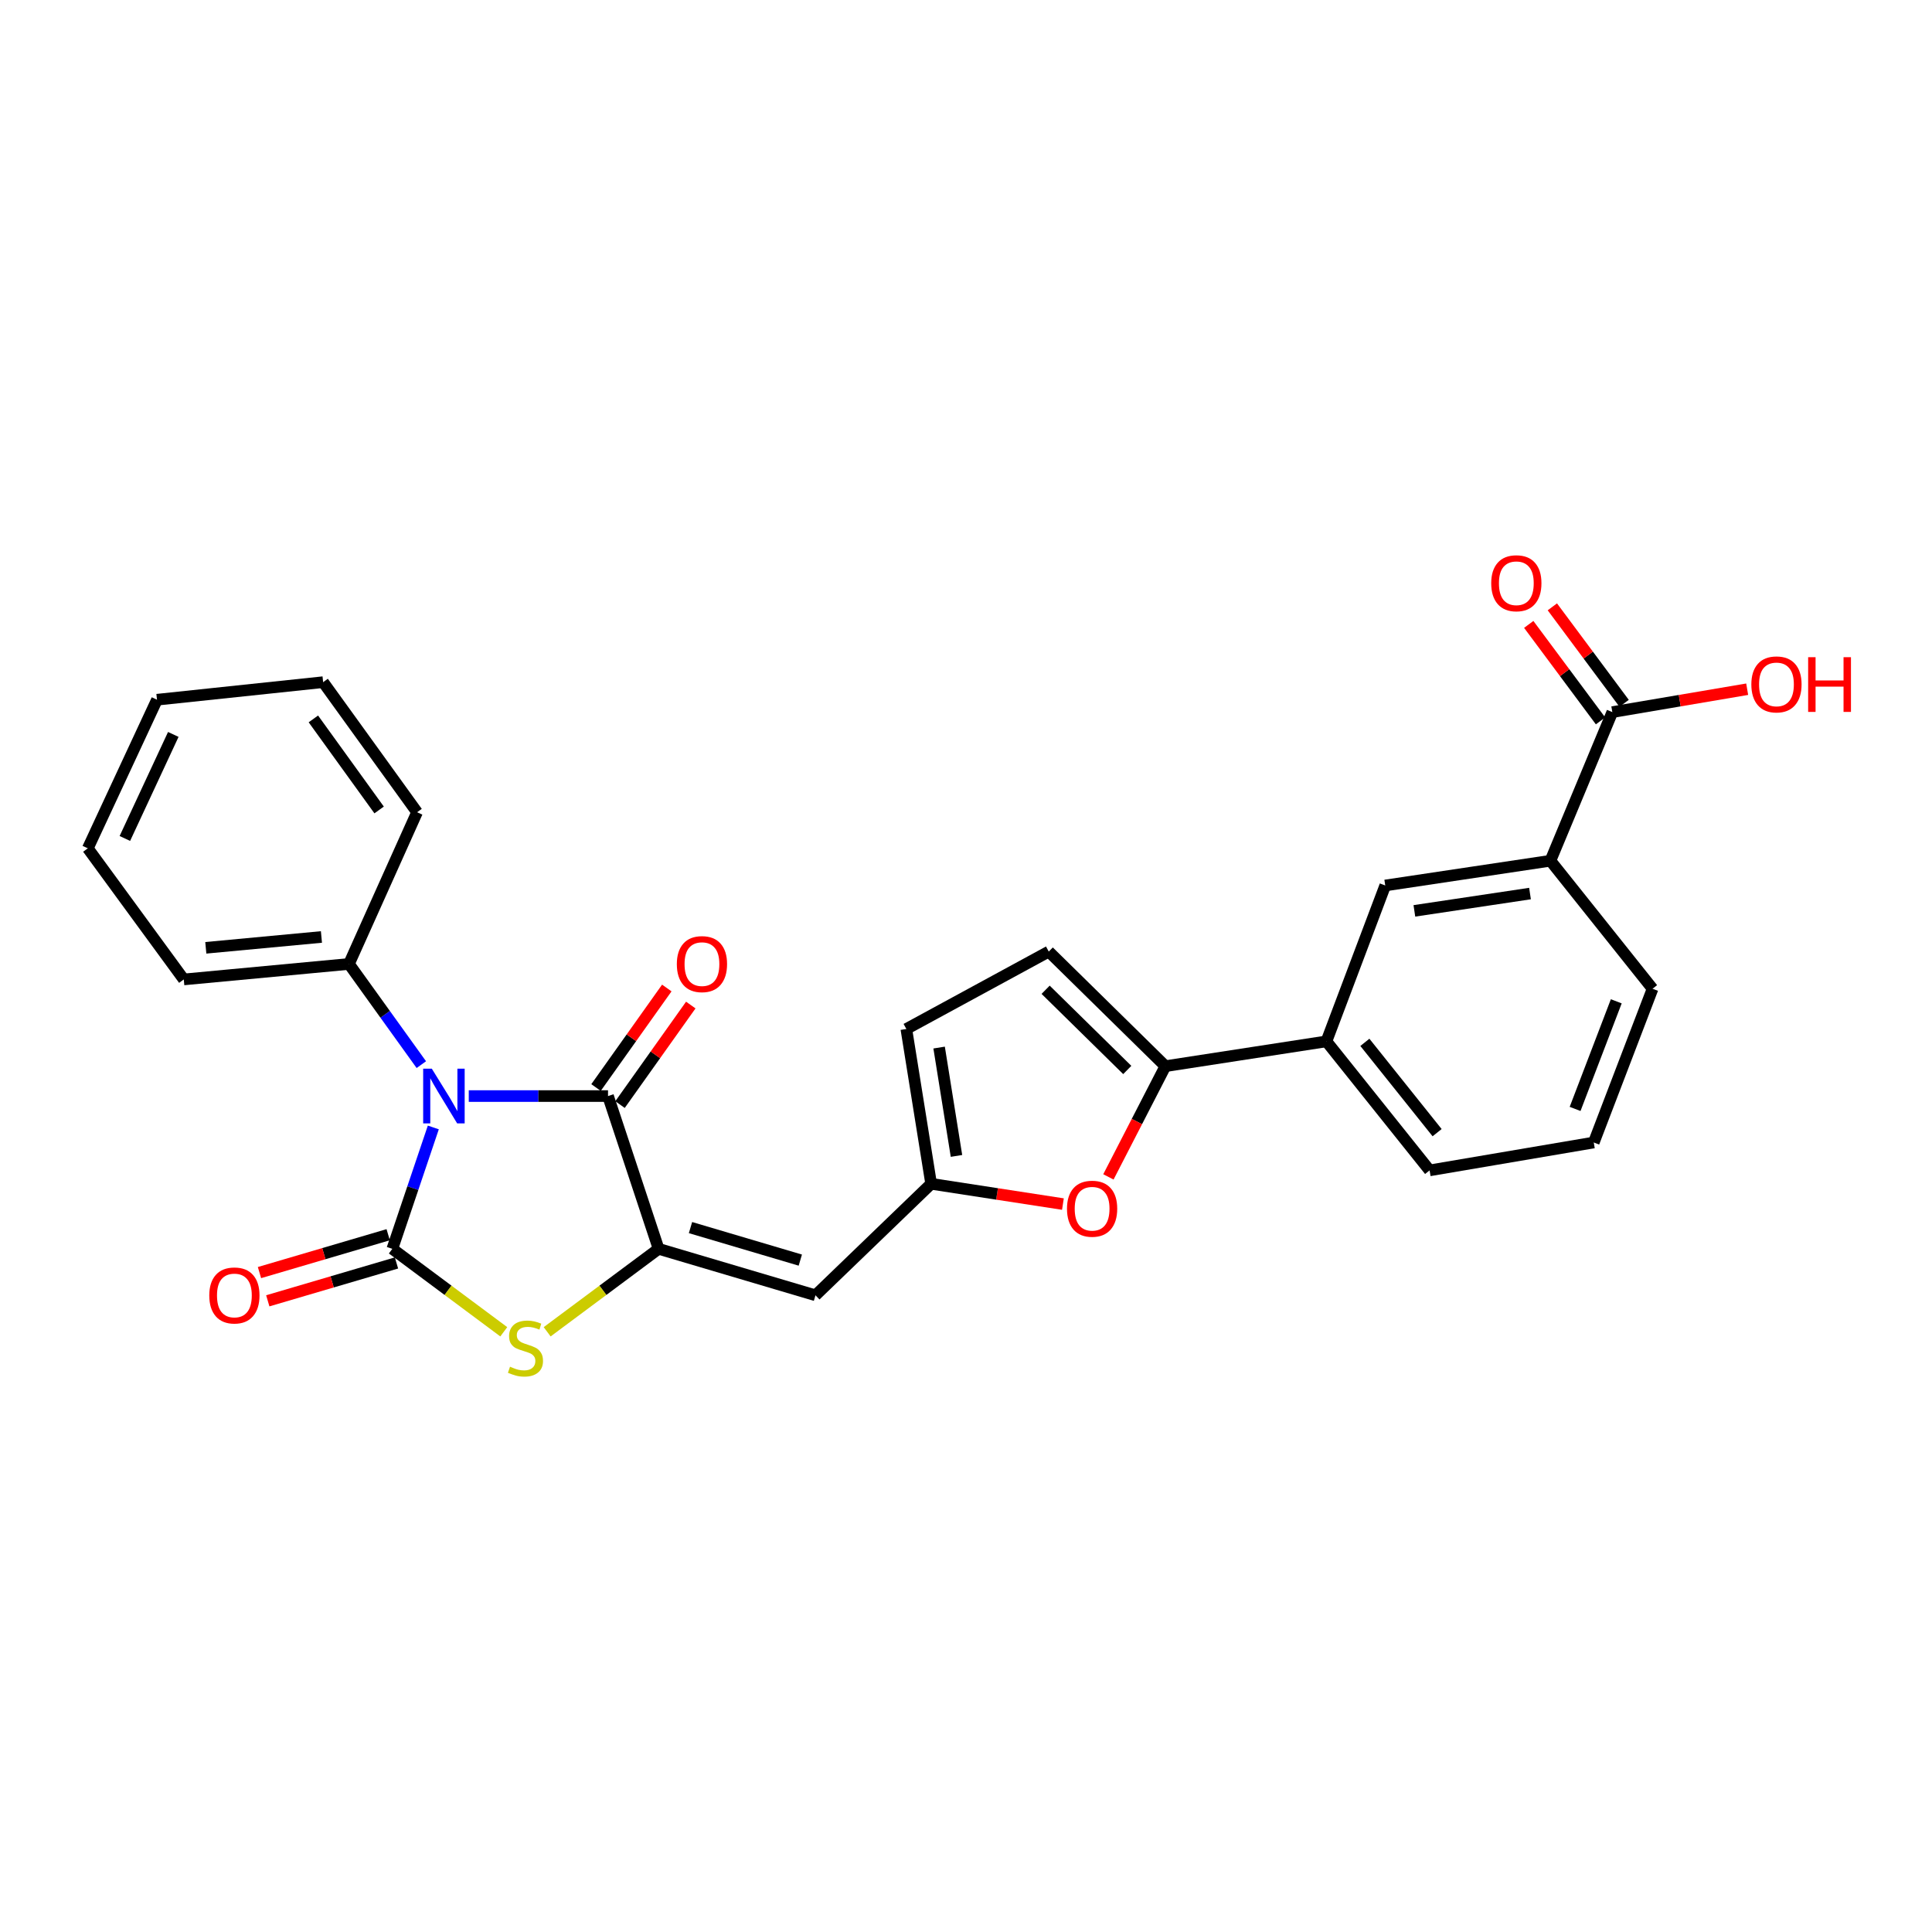 <?xml version='1.0' encoding='iso-8859-1'?>
<svg version='1.1' baseProfile='full'
              xmlns='http://www.w3.org/2000/svg'
                      xmlns:rdkit='http://www.rdkit.org/xml'
                      xmlns:xlink='http://www.w3.org/1999/xlink'
                  xml:space='preserve'
width='1000px' height='1000px' viewBox='0 0 1000 1000'>
<!-- END OF HEADER -->
<rect style='opacity:1.0;fill:#FFFFFF;stroke:none' width='1000' height='1000' x='0' y='0'> </rect>
<path class='bond-0' d='M 224.285,583.566 L 213.678,614.98' style='fill:none;fill-rule:evenodd;stroke:#0000FF;stroke-width:6px;stroke-linecap:butt;stroke-linejoin:miter;stroke-opacity:1' />
<path class='bond-0' d='M 213.678,614.98 L 203.071,646.395' style='fill:none;fill-rule:evenodd;stroke:#000000;stroke-width:6px;stroke-linecap:butt;stroke-linejoin:miter;stroke-opacity:1' />
<path class='bond-2' d='M 242.634,567.32 L 278.672,567.32' style='fill:none;fill-rule:evenodd;stroke:#0000FF;stroke-width:6px;stroke-linecap:butt;stroke-linejoin:miter;stroke-opacity:1' />
<path class='bond-2' d='M 278.672,567.32 L 314.71,567.32' style='fill:none;fill-rule:evenodd;stroke:#000000;stroke-width:6px;stroke-linecap:butt;stroke-linejoin:miter;stroke-opacity:1' />
<path class='bond-13' d='M 218.079,551.054 L 199.349,524.998' style='fill:none;fill-rule:evenodd;stroke:#0000FF;stroke-width:6px;stroke-linecap:butt;stroke-linejoin:miter;stroke-opacity:1' />
<path class='bond-13' d='M 199.349,524.998 L 180.62,498.942' style='fill:none;fill-rule:evenodd;stroke:#000000;stroke-width:6px;stroke-linecap:butt;stroke-linejoin:miter;stroke-opacity:1' />
<path class='bond-3' d='M 203.071,646.395 L 231.913,667.862' style='fill:none;fill-rule:evenodd;stroke:#000000;stroke-width:6px;stroke-linecap:butt;stroke-linejoin:miter;stroke-opacity:1' />
<path class='bond-3' d='M 231.913,667.862 L 260.755,689.33' style='fill:none;fill-rule:evenodd;stroke:#CCCC00;stroke-width:6px;stroke-linecap:butt;stroke-linejoin:miter;stroke-opacity:1' />
<path class='bond-14' d='M 200.922,639.088 L 167.612,648.888' style='fill:none;fill-rule:evenodd;stroke:#000000;stroke-width:6px;stroke-linecap:butt;stroke-linejoin:miter;stroke-opacity:1' />
<path class='bond-14' d='M 167.612,648.888 L 134.303,658.687' style='fill:none;fill-rule:evenodd;stroke:#FF0000;stroke-width:6px;stroke-linecap:butt;stroke-linejoin:miter;stroke-opacity:1' />
<path class='bond-14' d='M 205.221,653.701 L 171.911,663.501' style='fill:none;fill-rule:evenodd;stroke:#000000;stroke-width:6px;stroke-linecap:butt;stroke-linejoin:miter;stroke-opacity:1' />
<path class='bond-14' d='M 171.911,663.501 L 138.602,673.301' style='fill:none;fill-rule:evenodd;stroke:#FF0000;stroke-width:6px;stroke-linecap:butt;stroke-linejoin:miter;stroke-opacity:1' />
<path class='bond-1' d='M 340.894,646.395 L 314.71,567.32' style='fill:none;fill-rule:evenodd;stroke:#000000;stroke-width:6px;stroke-linecap:butt;stroke-linejoin:miter;stroke-opacity:1' />
<path class='bond-4' d='M 340.894,646.395 L 422.093,670.445' style='fill:none;fill-rule:evenodd;stroke:#000000;stroke-width:6px;stroke-linecap:butt;stroke-linejoin:miter;stroke-opacity:1' />
<path class='bond-4' d='M 357.4,635.397 L 414.239,652.232' style='fill:none;fill-rule:evenodd;stroke:#000000;stroke-width:6px;stroke-linecap:butt;stroke-linejoin:miter;stroke-opacity:1' />
<path class='bond-27' d='M 340.894,646.395 L 312.052,667.862' style='fill:none;fill-rule:evenodd;stroke:#000000;stroke-width:6px;stroke-linecap:butt;stroke-linejoin:miter;stroke-opacity:1' />
<path class='bond-27' d='M 312.052,667.862 L 283.21,689.33' style='fill:none;fill-rule:evenodd;stroke:#CCCC00;stroke-width:6px;stroke-linecap:butt;stroke-linejoin:miter;stroke-opacity:1' />
<path class='bond-16' d='M 320.918,571.733 L 339.234,545.973' style='fill:none;fill-rule:evenodd;stroke:#000000;stroke-width:6px;stroke-linecap:butt;stroke-linejoin:miter;stroke-opacity:1' />
<path class='bond-16' d='M 339.234,545.973 L 357.55,520.212' style='fill:none;fill-rule:evenodd;stroke:#FF0000;stroke-width:6px;stroke-linecap:butt;stroke-linejoin:miter;stroke-opacity:1' />
<path class='bond-16' d='M 308.503,562.906 L 326.819,537.146' style='fill:none;fill-rule:evenodd;stroke:#000000;stroke-width:6px;stroke-linecap:butt;stroke-linejoin:miter;stroke-opacity:1' />
<path class='bond-16' d='M 326.819,537.146 L 345.135,511.386' style='fill:none;fill-rule:evenodd;stroke:#FF0000;stroke-width:6px;stroke-linecap:butt;stroke-linejoin:miter;stroke-opacity:1' />
<path class='bond-7' d='M 422.093,670.445 L 481.957,612.73' style='fill:none;fill-rule:evenodd;stroke:#000000;stroke-width:6px;stroke-linecap:butt;stroke-linejoin:miter;stroke-opacity:1' />
<path class='bond-5' d='M 603.202,551.85 L 588.455,580.504' style='fill:none;fill-rule:evenodd;stroke:#000000;stroke-width:6px;stroke-linecap:butt;stroke-linejoin:miter;stroke-opacity:1' />
<path class='bond-5' d='M 588.455,580.504 L 573.708,609.159' style='fill:none;fill-rule:evenodd;stroke:#FF0000;stroke-width:6px;stroke-linecap:butt;stroke-linejoin:miter;stroke-opacity:1' />
<path class='bond-10' d='M 603.202,551.85 L 686.55,539.012' style='fill:none;fill-rule:evenodd;stroke:#000000;stroke-width:6px;stroke-linecap:butt;stroke-linejoin:miter;stroke-opacity:1' />
<path class='bond-29' d='M 603.202,551.85 L 542.838,492.535' style='fill:none;fill-rule:evenodd;stroke:#000000;stroke-width:6px;stroke-linecap:butt;stroke-linejoin:miter;stroke-opacity:1' />
<path class='bond-29' d='M 583.471,553.818 L 541.216,512.298' style='fill:none;fill-rule:evenodd;stroke:#000000;stroke-width:6px;stroke-linecap:butt;stroke-linejoin:miter;stroke-opacity:1' />
<path class='bond-6' d='M 550.165,623.226 L 516.061,617.978' style='fill:none;fill-rule:evenodd;stroke:#FF0000;stroke-width:6px;stroke-linecap:butt;stroke-linejoin:miter;stroke-opacity:1' />
<path class='bond-6' d='M 516.061,617.978 L 481.957,612.73' style='fill:none;fill-rule:evenodd;stroke:#000000;stroke-width:6px;stroke-linecap:butt;stroke-linejoin:miter;stroke-opacity:1' />
<path class='bond-11' d='M 481.957,612.73 L 469.12,532.606' style='fill:none;fill-rule:evenodd;stroke:#000000;stroke-width:6px;stroke-linecap:butt;stroke-linejoin:miter;stroke-opacity:1' />
<path class='bond-11' d='M 495.073,598.302 L 486.086,542.215' style='fill:none;fill-rule:evenodd;stroke:#000000;stroke-width:6px;stroke-linecap:butt;stroke-linejoin:miter;stroke-opacity:1' />
<path class='bond-8' d='M 542.838,492.535 L 469.12,532.606' style='fill:none;fill-rule:evenodd;stroke:#000000;stroke-width:6px;stroke-linecap:butt;stroke-linejoin:miter;stroke-opacity:1' />
<path class='bond-9' d='M 834.536,368.583 L 802.497,445.517' style='fill:none;fill-rule:evenodd;stroke:#000000;stroke-width:6px;stroke-linecap:butt;stroke-linejoin:miter;stroke-opacity:1' />
<path class='bond-17' d='M 840.647,364.037 L 822.07,339.068' style='fill:none;fill-rule:evenodd;stroke:#000000;stroke-width:6px;stroke-linecap:butt;stroke-linejoin:miter;stroke-opacity:1' />
<path class='bond-17' d='M 822.07,339.068 L 803.493,314.099' style='fill:none;fill-rule:evenodd;stroke:#FF0000;stroke-width:6px;stroke-linecap:butt;stroke-linejoin:miter;stroke-opacity:1' />
<path class='bond-17' d='M 828.426,373.129 L 809.849,348.16' style='fill:none;fill-rule:evenodd;stroke:#000000;stroke-width:6px;stroke-linecap:butt;stroke-linejoin:miter;stroke-opacity:1' />
<path class='bond-17' d='M 809.849,348.16 L 791.271,323.192' style='fill:none;fill-rule:evenodd;stroke:#FF0000;stroke-width:6px;stroke-linecap:butt;stroke-linejoin:miter;stroke-opacity:1' />
<path class='bond-18' d='M 834.536,368.583 L 869.437,362.659' style='fill:none;fill-rule:evenodd;stroke:#000000;stroke-width:6px;stroke-linecap:butt;stroke-linejoin:miter;stroke-opacity:1' />
<path class='bond-18' d='M 869.437,362.659 L 904.339,356.735' style='fill:none;fill-rule:evenodd;stroke:#FF0000;stroke-width:6px;stroke-linecap:butt;stroke-linejoin:miter;stroke-opacity:1' />
<path class='bond-15' d='M 686.55,539.012 L 716.999,458.321' style='fill:none;fill-rule:evenodd;stroke:#000000;stroke-width:6px;stroke-linecap:butt;stroke-linejoin:miter;stroke-opacity:1' />
<path class='bond-19' d='M 686.55,539.012 L 739.958,605.791' style='fill:none;fill-rule:evenodd;stroke:#000000;stroke-width:6px;stroke-linecap:butt;stroke-linejoin:miter;stroke-opacity:1' />
<path class='bond-19' d='M 706.457,539.515 L 743.843,586.26' style='fill:none;fill-rule:evenodd;stroke:#000000;stroke-width:6px;stroke-linecap:butt;stroke-linejoin:miter;stroke-opacity:1' />
<path class='bond-12' d='M 802.497,445.517 L 716.999,458.321' style='fill:none;fill-rule:evenodd;stroke:#000000;stroke-width:6px;stroke-linecap:butt;stroke-linejoin:miter;stroke-opacity:1' />
<path class='bond-12' d='M 791.928,462.502 L 732.08,471.465' style='fill:none;fill-rule:evenodd;stroke:#000000;stroke-width:6px;stroke-linecap:butt;stroke-linejoin:miter;stroke-opacity:1' />
<path class='bond-30' d='M 802.497,445.517 L 855.371,511.779' style='fill:none;fill-rule:evenodd;stroke:#000000;stroke-width:6px;stroke-linecap:butt;stroke-linejoin:miter;stroke-opacity:1' />
<path class='bond-22' d='M 180.62,498.942 L 95.122,506.956' style='fill:none;fill-rule:evenodd;stroke:#000000;stroke-width:6px;stroke-linecap:butt;stroke-linejoin:miter;stroke-opacity:1' />
<path class='bond-22' d='M 166.374,484.977 L 106.525,490.587' style='fill:none;fill-rule:evenodd;stroke:#000000;stroke-width:6px;stroke-linecap:butt;stroke-linejoin:miter;stroke-opacity:1' />
<path class='bond-23' d='M 180.62,498.942 L 215.875,420.417' style='fill:none;fill-rule:evenodd;stroke:#000000;stroke-width:6px;stroke-linecap:butt;stroke-linejoin:miter;stroke-opacity:1' />
<path class='bond-21' d='M 739.958,605.791 L 824.931,591.354' style='fill:none;fill-rule:evenodd;stroke:#000000;stroke-width:6px;stroke-linecap:butt;stroke-linejoin:miter;stroke-opacity:1' />
<path class='bond-20' d='M 855.371,511.779 L 824.931,591.354' style='fill:none;fill-rule:evenodd;stroke:#000000;stroke-width:6px;stroke-linecap:butt;stroke-linejoin:miter;stroke-opacity:1' />
<path class='bond-20' d='M 836.578,518.273 L 815.27,573.975' style='fill:none;fill-rule:evenodd;stroke:#000000;stroke-width:6px;stroke-linecap:butt;stroke-linejoin:miter;stroke-opacity:1' />
<path class='bond-24' d='M 95.122,506.956 L 45.455,439.094' style='fill:none;fill-rule:evenodd;stroke:#000000;stroke-width:6px;stroke-linecap:butt;stroke-linejoin:miter;stroke-opacity:1' />
<path class='bond-25' d='M 215.875,420.417 L 167.257,353.088' style='fill:none;fill-rule:evenodd;stroke:#000000;stroke-width:6px;stroke-linecap:butt;stroke-linejoin:miter;stroke-opacity:1' />
<path class='bond-25' d='M 196.233,419.235 L 162.2,372.105' style='fill:none;fill-rule:evenodd;stroke:#000000;stroke-width:6px;stroke-linecap:butt;stroke-linejoin:miter;stroke-opacity:1' />
<path class='bond-28' d='M 45.455,439.094 L 81.26,362.168' style='fill:none;fill-rule:evenodd;stroke:#000000;stroke-width:6px;stroke-linecap:butt;stroke-linejoin:miter;stroke-opacity:1' />
<path class='bond-28' d='M 64.635,433.983 L 89.699,380.135' style='fill:none;fill-rule:evenodd;stroke:#000000;stroke-width:6px;stroke-linecap:butt;stroke-linejoin:miter;stroke-opacity:1' />
<path class='bond-26' d='M 167.257,353.088 L 81.26,362.168' style='fill:none;fill-rule:evenodd;stroke:#000000;stroke-width:6px;stroke-linecap:butt;stroke-linejoin:miter;stroke-opacity:1' />
<path  class='atom-0' d='M 223.511 553.16
L 232.791 568.16
Q 233.711 569.64, 235.191 572.32
Q 236.671 575, 236.751 575.16
L 236.751 553.16
L 240.511 553.16
L 240.511 581.48
L 236.631 581.48
L 226.671 565.08
Q 225.511 563.16, 224.271 560.96
Q 223.071 558.76, 222.711 558.08
L 222.711 581.48
L 219.031 581.48
L 219.031 553.16
L 223.511 553.16
' fill='#0000FF'/>
<path  class='atom-4' d='M 263.982 707.407
Q 264.302 707.527, 265.622 708.087
Q 266.942 708.647, 268.382 709.007
Q 269.862 709.327, 271.302 709.327
Q 273.982 709.327, 275.542 708.047
Q 277.102 706.727, 277.102 704.447
Q 277.102 702.887, 276.302 701.927
Q 275.542 700.967, 274.342 700.447
Q 273.142 699.927, 271.142 699.327
Q 268.622 698.567, 267.102 697.847
Q 265.622 697.127, 264.542 695.607
Q 263.502 694.087, 263.502 691.527
Q 263.502 687.967, 265.902 685.767
Q 268.342 683.567, 273.142 683.567
Q 276.422 683.567, 280.142 685.127
L 279.222 688.207
Q 275.822 686.807, 273.262 686.807
Q 270.502 686.807, 268.982 687.967
Q 267.462 689.087, 267.502 691.047
Q 267.502 692.567, 268.262 693.487
Q 269.062 694.407, 270.182 694.927
Q 271.342 695.447, 273.262 696.047
Q 275.822 696.847, 277.342 697.647
Q 278.862 698.447, 279.942 700.087
Q 281.062 701.687, 281.062 704.447
Q 281.062 708.367, 278.422 710.487
Q 275.822 712.567, 271.462 712.567
Q 268.942 712.567, 267.022 712.007
Q 265.142 711.487, 262.902 710.567
L 263.982 707.407
' fill='#CCCC00'/>
<path  class='atom-7' d='M 552.272 625.631
Q 552.272 618.831, 555.632 615.031
Q 558.992 611.231, 565.272 611.231
Q 571.552 611.231, 574.912 615.031
Q 578.272 618.831, 578.272 625.631
Q 578.272 632.511, 574.872 636.431
Q 571.472 640.311, 565.272 640.311
Q 559.032 640.311, 555.632 636.431
Q 552.272 632.551, 552.272 625.631
M 565.272 637.111
Q 569.592 637.111, 571.912 634.231
Q 574.272 631.311, 574.272 625.631
Q 574.272 620.071, 571.912 617.271
Q 569.592 614.431, 565.272 614.431
Q 560.952 614.431, 558.592 617.231
Q 556.272 620.031, 556.272 625.631
Q 556.272 631.351, 558.592 634.231
Q 560.952 637.111, 565.272 637.111
' fill='#FF0000'/>
<path  class='atom-15' d='M 108.322 670.525
Q 108.322 663.725, 111.682 659.925
Q 115.042 656.125, 121.322 656.125
Q 127.602 656.125, 130.962 659.925
Q 134.322 663.725, 134.322 670.525
Q 134.322 677.405, 130.922 681.325
Q 127.522 685.205, 121.322 685.205
Q 115.082 685.205, 111.682 681.325
Q 108.322 677.445, 108.322 670.525
M 121.322 682.005
Q 125.642 682.005, 127.962 679.125
Q 130.322 676.205, 130.322 670.525
Q 130.322 664.965, 127.962 662.165
Q 125.642 659.325, 121.322 659.325
Q 117.002 659.325, 114.642 662.125
Q 112.322 664.925, 112.322 670.525
Q 112.322 676.245, 114.642 679.125
Q 117.002 682.005, 121.322 682.005
' fill='#FF0000'/>
<path  class='atom-17' d='M 350.328 499.022
Q 350.328 492.222, 353.688 488.422
Q 357.048 484.622, 363.328 484.622
Q 369.608 484.622, 372.968 488.422
Q 376.328 492.222, 376.328 499.022
Q 376.328 505.902, 372.928 509.822
Q 369.528 513.702, 363.328 513.702
Q 357.088 513.702, 353.688 509.822
Q 350.328 505.942, 350.328 499.022
M 363.328 510.502
Q 367.648 510.502, 369.968 507.622
Q 372.328 504.702, 372.328 499.022
Q 372.328 493.462, 369.968 490.662
Q 367.648 487.822, 363.328 487.822
Q 359.008 487.822, 356.648 490.622
Q 354.328 493.422, 354.328 499.022
Q 354.328 504.742, 356.648 507.622
Q 359.008 510.502, 363.328 510.502
' fill='#FF0000'/>
<path  class='atom-18' d='M 771.852 301.884
Q 771.852 295.084, 775.212 291.284
Q 778.572 287.484, 784.852 287.484
Q 791.132 287.484, 794.492 291.284
Q 797.852 295.084, 797.852 301.884
Q 797.852 308.764, 794.452 312.684
Q 791.052 316.564, 784.852 316.564
Q 778.612 316.564, 775.212 312.684
Q 771.852 308.804, 771.852 301.884
M 784.852 313.364
Q 789.172 313.364, 791.492 310.484
Q 793.852 307.564, 793.852 301.884
Q 793.852 296.324, 791.492 293.524
Q 789.172 290.684, 784.852 290.684
Q 780.532 290.684, 778.172 293.484
Q 775.852 296.284, 775.852 301.884
Q 775.852 307.604, 778.172 310.484
Q 780.532 313.364, 784.852 313.364
' fill='#FF0000'/>
<path  class='atom-19' d='M 906.493 354.243
Q 906.493 347.443, 909.853 343.643
Q 913.213 339.843, 919.493 339.843
Q 925.773 339.843, 929.133 343.643
Q 932.493 347.443, 932.493 354.243
Q 932.493 361.123, 929.093 365.043
Q 925.693 368.923, 919.493 368.923
Q 913.253 368.923, 909.853 365.043
Q 906.493 361.163, 906.493 354.243
M 919.493 365.723
Q 923.813 365.723, 926.133 362.843
Q 928.493 359.923, 928.493 354.243
Q 928.493 348.683, 926.133 345.883
Q 923.813 343.043, 919.493 343.043
Q 915.173 343.043, 912.813 345.843
Q 910.493 348.643, 910.493 354.243
Q 910.493 359.963, 912.813 362.843
Q 915.173 365.723, 919.493 365.723
' fill='#FF0000'/>
<path  class='atom-19' d='M 935.893 340.163
L 939.733 340.163
L 939.733 352.203
L 954.213 352.203
L 954.213 340.163
L 958.053 340.163
L 958.053 368.483
L 954.213 368.483
L 954.213 355.403
L 939.733 355.403
L 939.733 368.483
L 935.893 368.483
L 935.893 340.163
' fill='#FF0000'/>
</svg>
